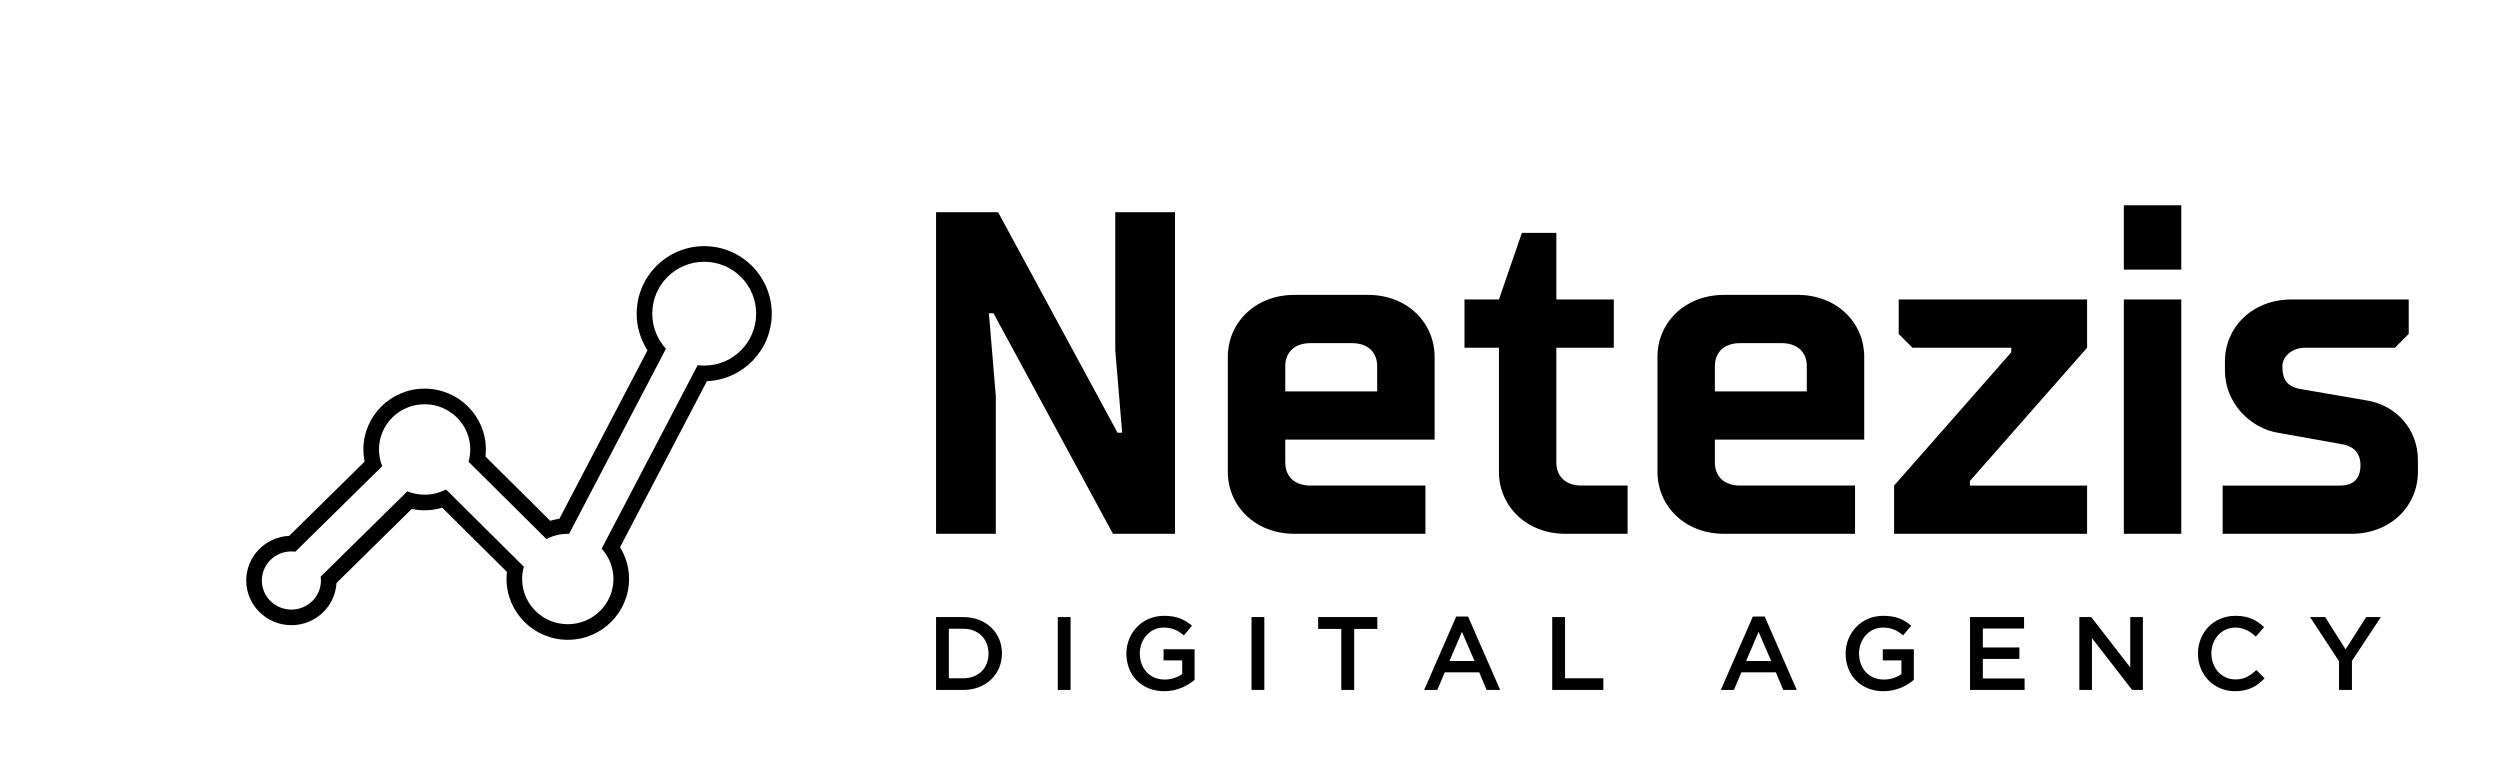 
		<svg xmlns="http://www.w3.org/2000/svg" xmlns:xlink="http://www.w3.org/1999/xlink" version="1.1" width="3210.92" height="993.247">
			
			<g transform="scale(10.546) translate(10, 10)">
				<defs id="SvgjsDefs1001"/><g id="SvgjsG1007" featureKey="symbolFeature-0" transform="matrix(0.164,0,0,0.164,11.972,5.44)" fill="#000"><g xmlns="http://www.w3.org/2000/svg"><path d="M388.98,88.648c-27.658,0-50.162,22.483-50.162,50.12c0,9.757,2.814,19.184,8.04,27.249l-65.451,125.085   c-2.308,0.319-4.59,0.813-6.819,1.476l-48.058-47.697c0.206-1.748,0.311-3.508,0.311-5.268c0-24.902-20.415-45.16-45.507-45.16   c-25.064,0-45.453,20.258-45.453,45.16c0,3.052,0.305,6.067,0.91,9.023l-56.029,55.138c-17.728,0.857-31.885,15.405-31.885,33.165   c0,18.295,15.045,33.178,33.537,33.178c17.869,0,32.519-13.896,33.486-31.34l55.874-54.979c3.124,0.668,6.319,1.003,9.56,1.003   c4.443,0,8.873-0.653,13.113-1.919l48.031,47.68c-0.204,1.734-0.309,3.48-0.309,5.227c0,24.918,20.416,45.19,45.509,45.19   c25.077,0,45.479-20.272,45.479-45.19c0-8.385-2.34-16.514-6.695-23.559l64.532-123.34c26.728-1.061,48.147-23.139,48.147-50.122   C439.143,111.132,416.641,88.648,388.98,88.648z M388.98,177.339c-1.646,0-3.267-0.115-4.859-0.315l-71.309,136.293   c5.439,5.949,8.754,13.832,8.754,22.473c0,18.564-15.184,33.598-33.888,33.598c-18.759,0-33.915-15.033-33.915-33.598   c0-3.152,0.451-6.201,1.273-9.094l-57.818-57.396c-4.74,2.492-10.144,3.91-15.885,3.91c-4.534,0-8.852-0.887-12.801-2.484   l-64.373,63.344c0.128,0.939,0.199,1.896,0.199,2.871c0,11.9-9.836,21.586-21.945,21.586c-12.135,0-21.945-9.686-21.945-21.586   c0-11.943,9.811-21.611,21.945-21.611c0.996,0,1.974,0.07,2.936,0.197l64.518-63.493c-1.539-3.842-2.393-8.03-2.393-12.419   c0-18.537,15.13-33.568,33.859-33.568c18.731,0,33.914,15.031,33.914,33.568c0,3.168-0.452,6.23-1.279,9.135l57.842,57.407   c4.733-2.481,10.13-3.893,15.868-3.893c0.321,0,0.64,0.015,0.96,0.024l71.919-137.447c-6.3-6.863-10.146-16.016-10.146-26.071   c0-21.308,17.26-38.527,38.568-38.527c21.31,0,38.57,17.22,38.57,38.527C427.551,160.077,410.29,177.339,388.98,177.339z"/></g></g><g id="SvgjsG1008" featureKey="nameFeature-0" transform="matrix(1.399,0,0,1.399,100.083,-0.948)" fill="#000"><path d="M18.6 31.2 l0.4 0 l-0.6 -7.2 l0 -12 l5.2 0 l0 28 l-5.4 0 l-10.4 -19.2 l-0.4 0 l0.6 7.2 l0 12 l-5.2 0 l0 -28 l5.4 0 z M46.2 24.6 l0 7.2 l-13 0 l0 2 c0 1.2 0.8 2 2.2 2 l10 0 l0 4.2 l-11.4 0 c-3.4 0 -5.8 -2.4 -5.8 -5.4 l0 -10 c0 -3 2.4 -5.4 5.8 -5.4 l6.4 0 c3.4 0 5.8 2.4 5.8 5.4 z M33.2 25.4 l0 2.2 l8 0 l0 -2.2 c0 -1.2 -0.8 -2 -2.2 -2 l-3.6 0 c-1.4 0 -2.2 0.8 -2.2 2 z M48.8 23.8 l0 -4.2 l3 0 l2 -5.8 l3 0 l0 5.8 l5 0 l0 4.2 l-5 0 l0 10 c0 1.2 0.8 2 2.2 2 l4 0 l0 4.2 l-5.4 0 c-3.4 0 -5.8 -2.4 -5.8 -5.4 l0 -10.8 l-3 0 z M83.6 24.6 l0 7.2 l-13 0 l0 2 c0 1.2 0.8 2 2.2 2 l10 0 l0 4.2 l-11.4 0 c-3.4 0 -5.8 -2.4 -5.8 -5.4 l0 -10 c0 -3 2.4 -5.4 5.8 -5.4 l6.4 0 c3.4 0 5.8 2.4 5.8 5.4 z M70.6 25.4 l0 2.2 l8 0 l0 -2.2 c0 -1.2 -0.8 -2 -2.2 -2 l-3.6 0 c-1.4 0 -2.2 0.8 -2.2 2 z M103 35.8 l0 4.2 l-16.8 0 l0 -4.2 l10.2 -11.6 l0 -0.4 l-8.6 0 l-1.2 -1.2 l0 -3 l16.4 0 l0 4.2 l-10.2 11.6 l0 0.4 l10.2 0 z M111.2 19.6 l0 20.4 l-5 0 l0 -20.4 l5 0 z M111.2 11.4 l0 5.6 l-5 0 l0 -5.6 l5 0 z M126.8 34 c0 -1 -0.6 -1.64 -1.6 -1.8 l-5.6 -1 c-2.4 -0.4 -4.6 -2.6 -4.6 -5.4 l0 -0.8 c0 -3 2.4 -5.4 5.8 -5.4 l10.2 0 l0 3 l-1.2 1.2 l-7.8 0 c-1.2 0 -2 0.8 -2 1.6 c0 1.16 0.4 1.8 1.6 2 l5.8 1 c2.4 0.4 4.4 2.4 4.4 5.2 l0 1 c0 3 -2.4 5.4 -5.8 5.4 l-11.2 0 l0 -4.2 l10.2 0 c1.2 0 1.8 -0.6 1.8 -1.8 z"/></g><g id="SvgjsG1009" featureKey="sloganFeature-0" transform="matrix(0.634,0,0,0.634,102.859,61.347)" fill="#000"><path d="M14.46 12.98 c0 3.96 -3.04 7.02 -7.44 7.02 l-5.22 0 l0 -14 l5.22 0 c4.4 0 7.44 3.02 7.44 6.98 z M11.88 13.02 c0 -2.76 -1.92 -4.78 -4.86 -4.78 l-2.76 0 l0 9.52 l2.76 0 c2.94 0 4.86 -1.98 4.86 -4.74 z M25.18 6 l2.46 0 l0 14 l-2.46 0 l0 -14 z M51.46 18.06 c-1.38 1.18 -3.36 2.18 -5.84 2.18 c-4.38 0 -7.26 -3.12 -7.26 -7.22 c0 -3.94 3 -7.26 7.22 -7.26 c2.44 0 3.94 0.68 5.38 1.9 l-1.56 1.86 c-1.08 -0.92 -2.14 -1.5 -3.92 -1.5 c-2.58 0 -4.54 2.24 -4.54 4.96 c0 2.9 1.9 5.02 4.76 5.02 c1.32 0 2.52 -0.42 3.38 -1.06 l0 -2.62 l-3.58 0 l0 -2.14 l5.96 0 l0 5.88 z M62.4 6 l2.46 0 l0 14 l-2.46 0 l0 -14 z M82.12 8.28 l0 11.72 l-2.48 0 l0 -11.72 l-4.44 0 l0 -2.28 l11.36 0 l0 2.28 l-4.44 0 z M104 5.9 l6.16 14.1 l-2.6 0 l-1.42 -3.38 l-6.62 0 l-1.44 3.38 l-2.52 0 l6.16 -14.1 l2.28 0 z M105.24 14.44 l-2.42 -5.6 l-2.4 5.6 l4.82 0 z M120.16 20 l0 -14 l2.46 0 l0 11.76 l7.36 0 l0 2.24 l-9.82 0 z M160.98 5.9 l6.16 14.1 l-2.6 0 l-1.42 -3.38 l-6.62 0 l-1.44 3.38 l-2.52 0 l6.16 -14.1 l2.28 0 z M162.22 14.44 l-2.42 -5.6 l-2.4 5.6 l4.82 0 z M189.62 18.06 c-1.38 1.18 -3.36 2.18 -5.84 2.18 c-4.38 0 -7.26 -3.12 -7.26 -7.22 c0 -3.94 3 -7.26 7.22 -7.26 c2.44 0 3.94 0.68 5.38 1.9 l-1.56 1.86 c-1.08 -0.92 -2.14 -1.5 -3.92 -1.5 c-2.58 0 -4.54 2.24 -4.54 4.96 c0 2.9 1.9 5.02 4.76 5.02 c1.32 0 2.52 -0.42 3.38 -1.06 l0 -2.62 l-3.58 0 l0 -2.14 l5.96 0 l0 5.88 z M210.8 6 l0 2.2 l-7.92 0 l0 3.64 l7.02 0 l0 2.2 l-7.02 0 l0 3.76 l8.02 0 l0 2.2 l-10.48 0 l0 -14 l10.38 0 z M231.2 15.68 l0 -9.68 l2.42 0 l0 14 l-2.06 0 l-7.72 -9.96 l0 9.96 l-2.42 0 l0 -14 l2.28 0 z M257 17.76 c-1.46 1.52 -3.06 2.48 -5.68 2.48 c-4.08 0 -7.12 -3.18 -7.12 -7.22 c0 -4 2.98 -7.26 7.22 -7.26 c2.58 0 4.14 0.9 5.48 2.18 l-1.58 1.82 c-1.12 -1.04 -2.32 -1.74 -3.92 -1.74 c-2.68 0 -4.62 2.2 -4.62 4.96 s1.94 5 4.62 5 c1.72 0 2.82 -0.7 4.02 -1.82 z M273.78 14.42 l0 5.58 l-2.48 0 l0 -5.52 l-5.56 -8.48 l2.9 0 l3.92 6.2 l3.96 -6.2 l2.82 0 z"/></g>
			</g>
		</svg>
	